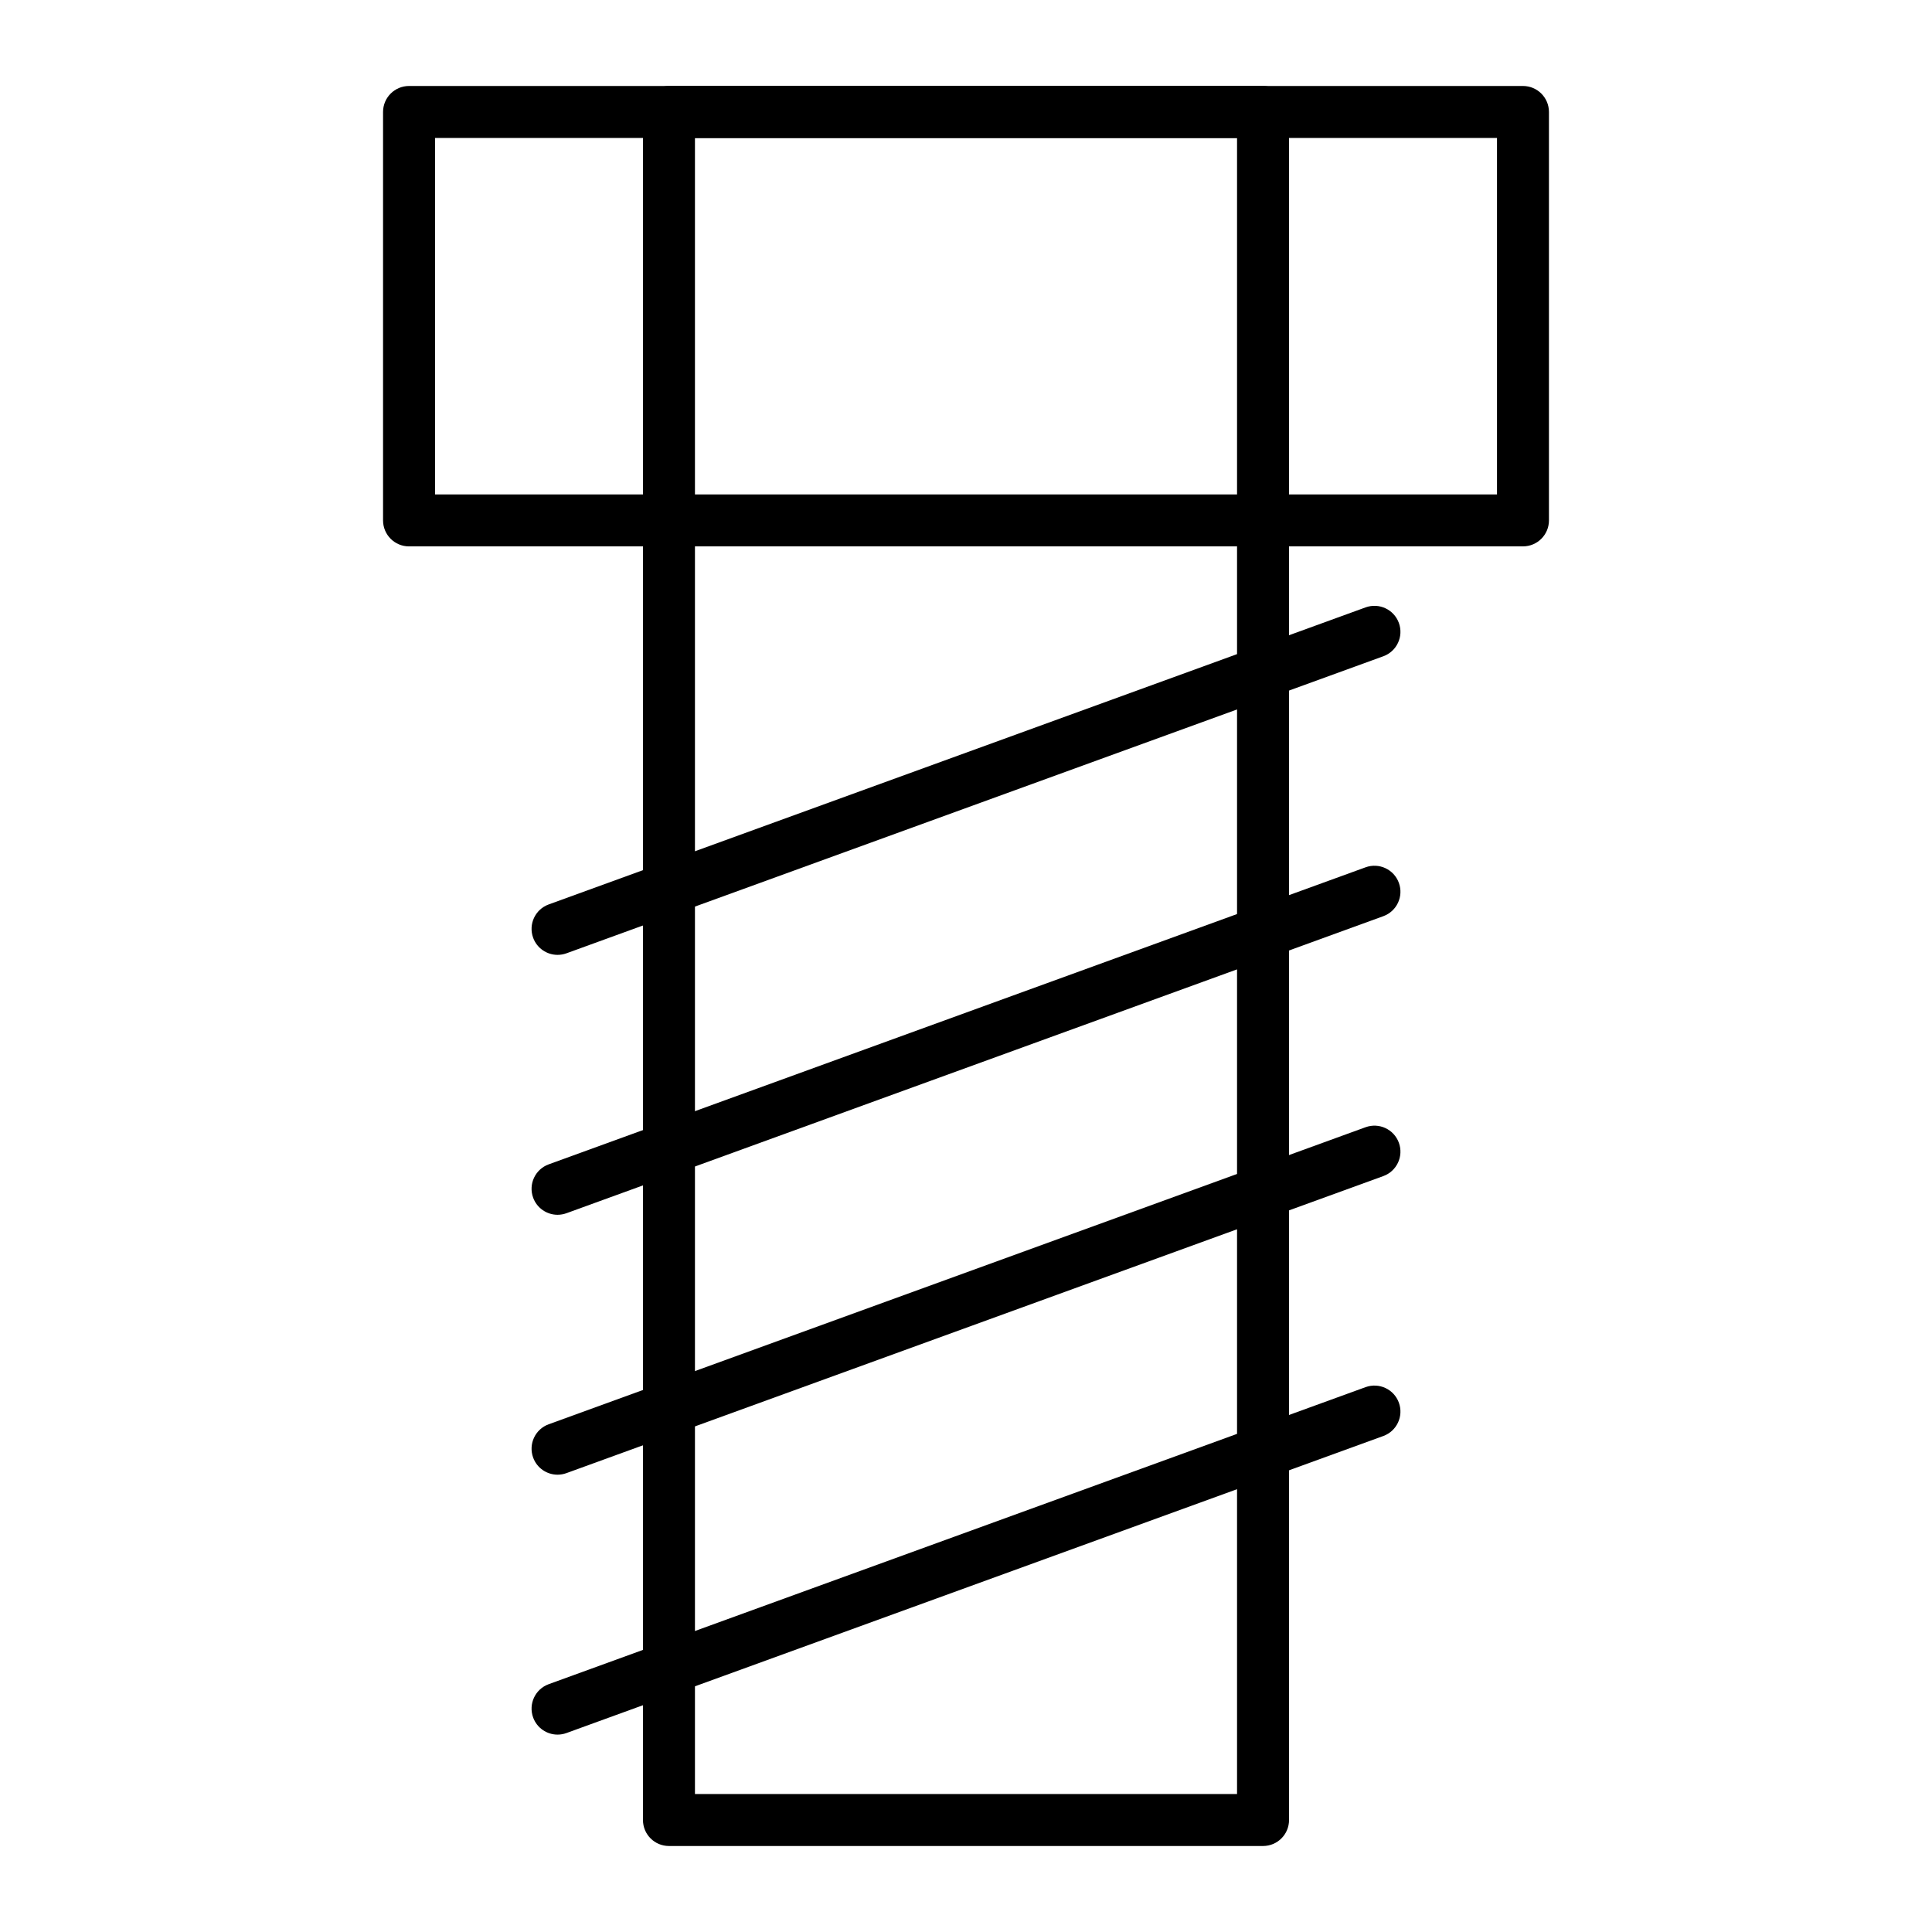 <?xml version="1.0" encoding="UTF-8"?>
<!-- Uploaded to: SVG Repo, www.svgrepo.com, Generator: SVG Repo Mixer Tools -->
<svg fill="#000000" width="800px" height="800px" version="1.1" viewBox="144 144 512 512" xmlns="http://www.w3.org/2000/svg">
 <g>
  <path d="m478.72 633.21h-157.44c-3.805 0-6.887-3.082-6.887-6.887v-452.64c0-3.805 3.082-6.887 6.887-6.887h157.44c3.805 0 6.887 3.082 6.887 6.887v452.64c0 3.805-3.082 6.887-6.887 6.887zm-150.55-13.777h143.66v-438.86h-143.66z"/>
  <path d="m547.6 288.8h-295.2c-3.805 0-6.887-3.082-6.887-6.887v-108.24c0-3.805 3.082-6.887 6.887-6.887h295.2c3.805 0 6.887 3.082 6.887 6.887v108.24c0.004 3.801-3.082 6.883-6.887 6.883zm-288.31-13.773h281.43v-94.465h-281.43z"/>
  <path d="m291.76 397.05c-2.812 0-5.457-1.738-6.473-4.535-1.301-3.574 0.543-7.527 4.121-8.828l216.48-78.719c3.582-1.301 7.527 0.547 8.828 4.121 1.301 3.574-0.543 7.527-4.117 8.828l-216.48 78.719c-0.781 0.281-1.578 0.414-2.359 0.414z"/>
  <path d="m291.76 465.93c-2.812 0-5.457-1.738-6.473-4.535-1.301-3.574 0.543-7.527 4.121-8.828l216.48-78.719c3.582-1.301 7.527 0.547 8.828 4.121 1.301 3.574-0.543 7.527-4.117 8.828l-216.48 78.719c-0.781 0.277-1.578 0.414-2.359 0.414z"/>
  <path d="m291.76 534.81c-2.812 0-5.457-1.738-6.473-4.535-1.301-3.574 0.543-7.527 4.121-8.828l216.48-78.719c3.582-1.301 7.527 0.543 8.828 4.117 1.301 3.574-0.543 7.527-4.117 8.828l-216.48 78.719c-0.781 0.285-1.578 0.418-2.359 0.418z"/>
  <path d="m291.76 603.69c-2.812 0-5.457-1.738-6.473-4.535-1.301-3.574 0.543-7.527 4.121-8.828l216.48-78.719c3.582-1.297 7.527 0.543 8.828 4.117 1.301 3.574-0.543 7.527-4.117 8.828l-216.48 78.719c-0.781 0.285-1.578 0.418-2.359 0.418z"/>
 </g>
</svg>